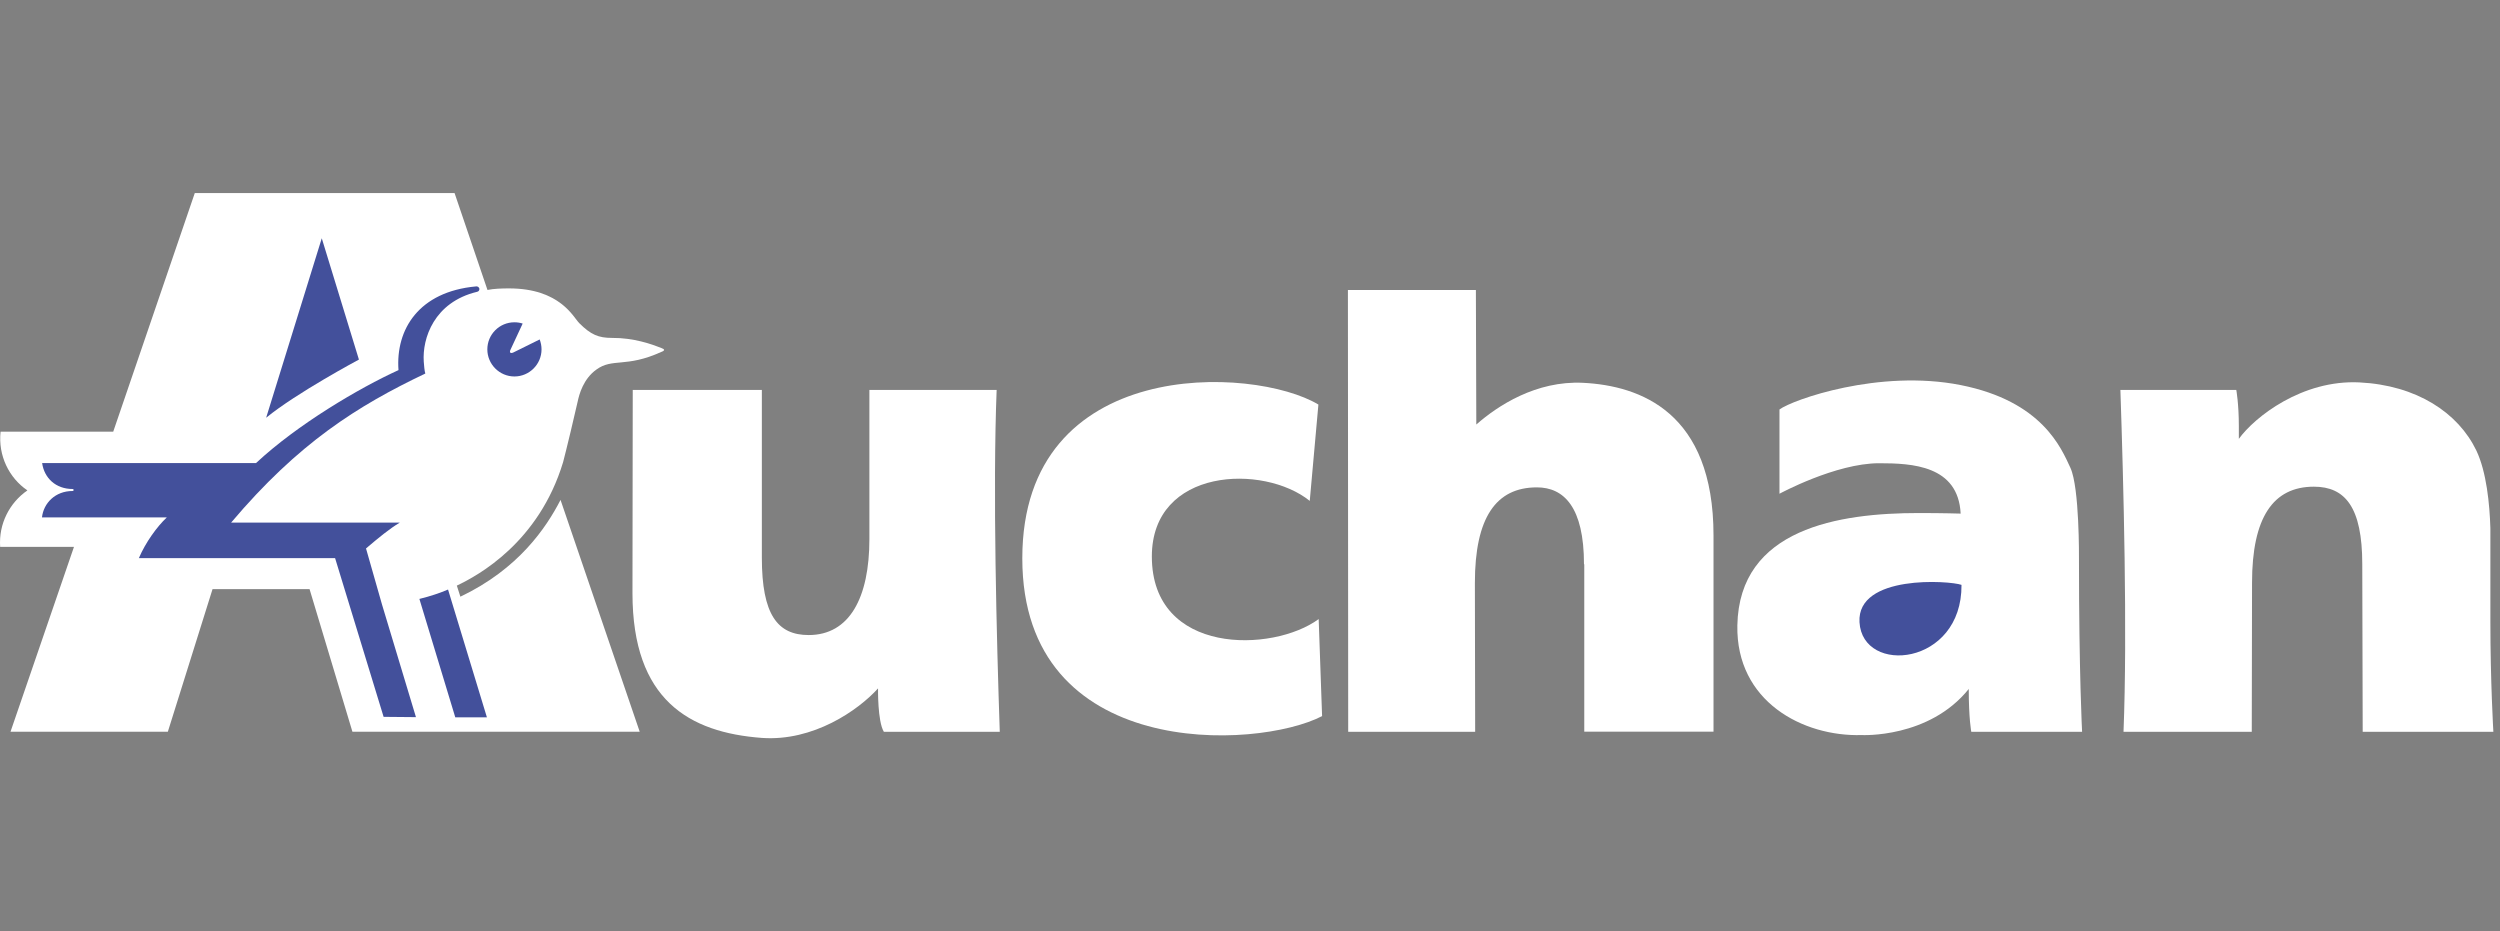 <svg width="153" height="57" viewBox="0 0 153 57" fill="none" xmlns="http://www.w3.org/2000/svg">
<rect x="0" y="0" width="153" height="57" fill="#808080" stroke="none"/>
<g clip-path="url(#clip0_356_2624)">
<path fill-rule="evenodd" clip-rule="evenodd" d="M152.411 38.007C152.411 41.715 152.594 44.788 152.594 44.788H144.597L144.571 34.526C144.571 31.035 143.521 29.785 141.61 29.785C139.11 29.785 137.825 31.678 137.825 35.663L137.808 44.788H129.959C130.202 38.684 129.959 29.516 129.768 23.863H136.861C136.861 23.863 137.017 24.706 137.017 26.069V26.859C137.981 25.522 140.89 23.23 144.398 23.403C147.905 23.577 150.44 25.261 151.552 27.571C152.177 28.882 152.368 30.862 152.411 32.329V37.999V38.007Z" fill="white"/>
<path fill-rule="evenodd" clip-rule="evenodd" d="M53.736 42.13C52.521 43.475 49.769 45.385 46.625 45.16C42.197 44.83 38.707 42.85 38.707 36.303L38.724 23.862H46.625V34.124C46.625 37.615 47.581 38.865 49.491 38.865C51.991 38.865 53.207 36.581 53.207 32.987V23.862H60.995C60.752 29.965 60.995 39.134 61.186 44.786H54.092C53.702 44.144 53.736 42.13 53.736 42.13Z" fill="white"/>
<path fill-rule="evenodd" clip-rule="evenodd" d="M120.487 42.147C120.487 44.014 120.643 44.786 120.643 44.786H127.424C127.424 44.786 127.233 41.2 127.233 34.237C127.233 34.142 127.268 29.852 126.712 28.637C126.148 27.421 124.984 24.556 119.992 23.566C114.999 22.577 109.694 24.469 108.904 25.06V30.217C108.904 30.217 112.343 28.35 114.999 28.35C117.014 28.35 119.844 28.481 119.992 31.433C119.992 31.433 118.941 31.398 117.43 31.398C112.551 31.398 106.438 32.336 106.326 38.274C106.239 42.928 110.337 45.09 113.931 44.986C113.931 44.986 118.056 45.203 120.495 42.156L120.487 42.147Z" fill="white"/>
<path fill-rule="evenodd" clip-rule="evenodd" d="M113.801 38.077C113.636 35.142 119.323 35.533 120.044 35.794C120.079 40.76 113.984 41.333 113.801 38.077Z" fill="#43509B"/>
<path fill-rule="evenodd" clip-rule="evenodd" d="M96.94 34.533C96.94 31.043 95.716 29.827 94.057 29.827C91.548 29.827 90.263 31.685 90.263 35.679L90.28 44.787H82.51L82.492 17.75H90.324L90.35 25.981C91.661 24.826 94.014 23.289 96.879 23.428C100.378 23.602 104.867 25.225 104.867 32.77V44.778H96.957V34.533H96.94Z" fill="white"/>
<path fill-rule="evenodd" clip-rule="evenodd" d="M80.156 30.654C77.334 28.38 70.493 28.614 70.493 34.058C70.493 40.118 77.899 39.953 80.703 37.887L80.912 43.826C76.935 45.892 62.565 46.596 62.565 34.171C62.565 21.746 76.735 22.38 80.686 24.759L80.156 30.663V30.654Z" fill="white"/>
<path fill-rule="evenodd" clip-rule="evenodd" d="M4.524 33.478L0.643 44.782H10.272L13.007 36.056H18.945L21.568 44.782H39.15L34.305 30.595C33.428 32.297 31.735 34.823 28.175 36.517L27.958 35.839C29.278 35.214 32.976 33.191 34.461 28.286C34.609 27.747 35.269 24.986 35.355 24.57C35.442 24.153 35.694 23.189 36.501 22.616C37.491 21.895 38.316 22.52 40.469 21.539C40.704 21.453 40.695 21.374 40.469 21.296C39.879 21.062 38.785 20.671 37.456 20.68C36.632 20.68 36.163 20.489 35.451 19.777C35.095 19.43 34.287 17.65 31.153 17.65C30.701 17.65 30.215 17.667 29.833 17.745L27.819 11.815H11.921L6.929 26.419H0.035C-0.121 27.878 0.547 29.241 1.676 30.013C0.582 30.769 -0.086 32.062 0.009 33.469H4.524V33.478Z" fill="white"/>
<path fill-rule="evenodd" clip-rule="evenodd" d="M25.666 36.652L27.863 43.901H29.799L27.42 36.079C26.96 36.278 26.326 36.495 25.675 36.652H25.666Z" fill="#43509B"/>
<path fill-rule="evenodd" clip-rule="evenodd" d="M33.029 20.774L31.414 21.573C31.24 21.651 31.162 21.573 31.24 21.408L31.987 19.802C31.831 19.75 31.657 19.724 31.483 19.724C30.563 19.724 29.825 20.47 29.825 21.382C29.825 22.294 30.572 23.04 31.483 23.04C32.395 23.04 33.142 22.294 33.142 21.382C33.142 21.165 33.099 20.965 33.029 20.774Z" fill="#43509B"/>
<path fill-rule="evenodd" clip-rule="evenodd" d="M29.129 17.529C29.224 17.512 29.311 17.572 29.337 17.659C29.355 17.755 29.294 17.841 29.198 17.859C26.559 18.493 25.838 20.715 25.934 22.131C25.951 22.348 25.977 22.704 26.029 22.86C21.879 24.84 18.276 27.097 14.143 31.985H24.466C23.85 32.35 23.164 32.914 22.4 33.565L23.381 37.004L25.456 43.889L23.477 43.871L20.507 34.156H8.499C8.916 33.183 9.611 32.228 10.21 31.664H2.569C2.665 30.796 3.377 30.049 4.445 30.049C4.479 30.049 4.506 30.023 4.506 29.988C4.506 29.953 4.479 29.927 4.445 29.927C3.412 29.927 2.708 29.259 2.578 28.338H15.671C18.189 25.986 21.983 23.745 24.388 22.651C24.206 20.151 25.639 17.85 29.129 17.529Z" fill="#43509B"/>
<path fill-rule="evenodd" clip-rule="evenodd" d="M16.288 25.566L19.692 14.582L21.966 22.006C21.966 22.006 18.155 24.038 16.288 25.566Z" fill="#43509B"/>
</g>
<defs>
<clipPath id="clip0_356_2624">
<rect width="152.594" height="33.358" fill="white" transform="translate(0 11.821)"/>
</clipPath>
</defs>
</svg>

